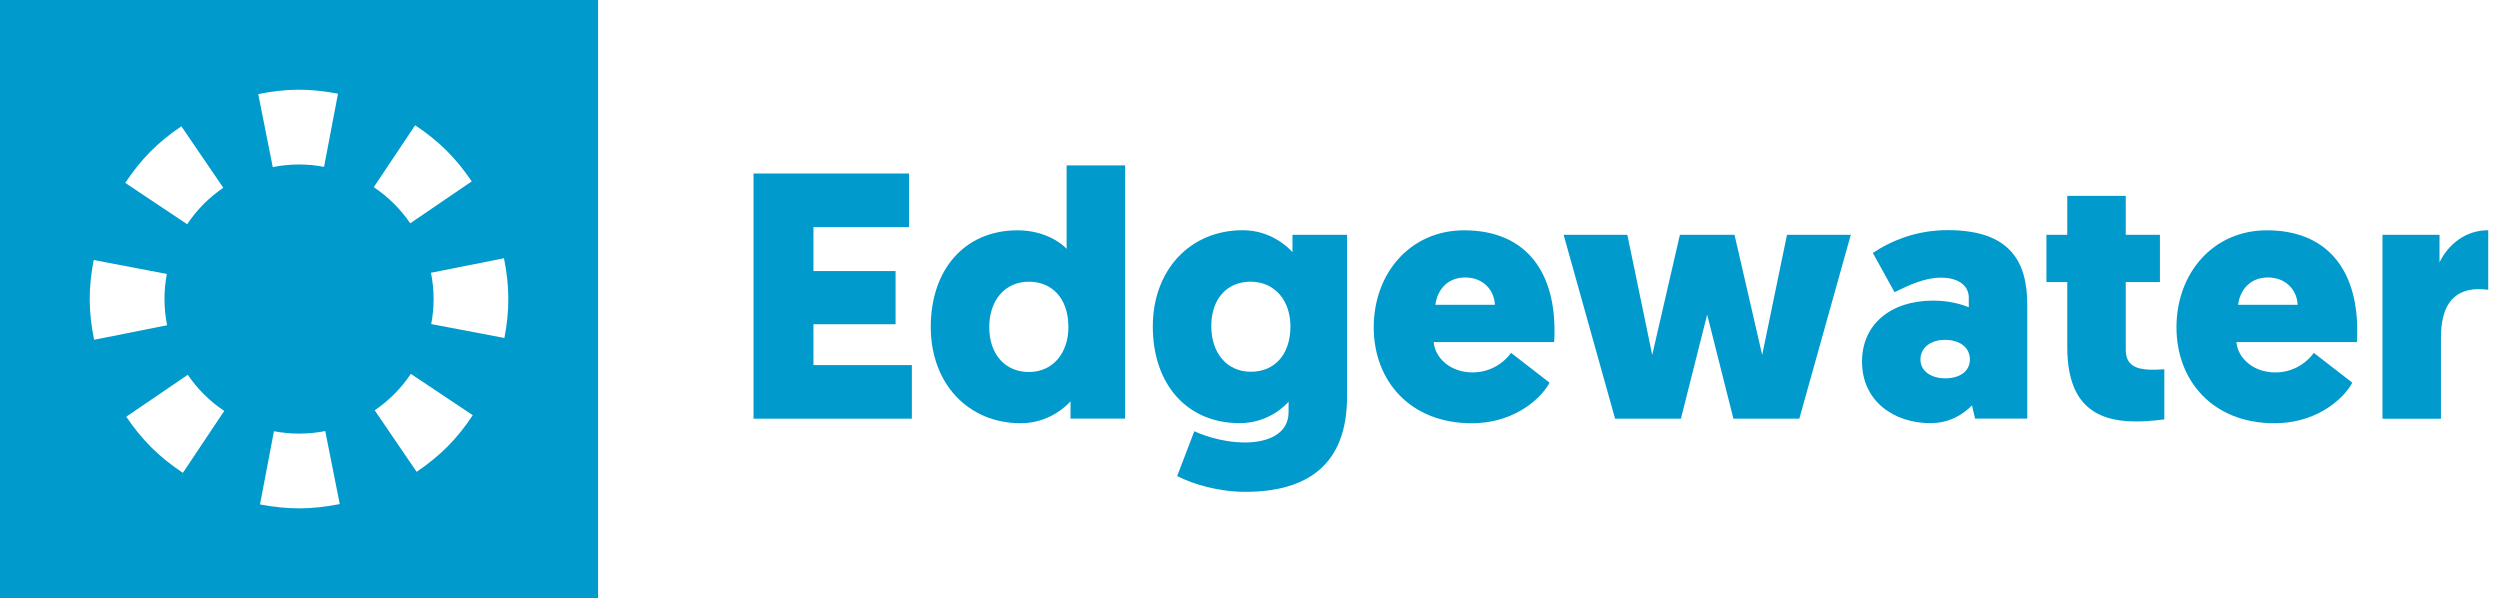 <svg width="209" height="50" viewBox="0 0 209 50" fill="none" xmlns="http://www.w3.org/2000/svg">
<path d="M0 0V50H50V0H0ZM15.162 10.555L18.668 15.698C17.476 16.509 16.446 17.546 15.648 18.746L10.47 15.289C11.81 13.285 13.172 11.909 15.162 10.555ZM7.831 21.737L13.948 22.901C13.821 23.578 13.751 24.284 13.751 24.997C13.751 25.744 13.828 26.478 13.969 27.191L7.867 28.404C7.387 26.041 7.38 24.108 7.831 21.737ZM15.289 39.53C13.285 38.19 11.909 36.828 10.555 34.838L15.698 31.332C16.509 32.524 17.546 33.554 18.746 34.352L15.289 39.53ZM28.256 7.831L27.092 13.948C26.415 13.821 25.709 13.751 24.997 13.751C24.249 13.751 23.515 13.828 22.802 13.969L21.589 7.867C23.959 7.387 25.885 7.38 28.256 7.831ZM21.737 42.169L22.901 36.052C23.578 36.179 24.284 36.249 24.997 36.249C25.751 36.249 26.478 36.172 27.191 36.038L28.404 42.141C26.041 42.606 24.108 42.62 21.737 42.169ZM34.704 10.47C36.708 11.81 38.084 13.172 39.438 15.162L34.295 18.668C33.484 17.476 32.447 16.446 31.247 15.648L34.704 10.47ZM34.831 39.446L31.325 34.302C32.517 33.491 33.547 32.454 34.345 31.254L39.523 34.711C38.19 36.715 36.828 38.084 34.831 39.446ZM42.169 28.256L36.052 27.092C36.179 26.415 36.249 25.709 36.249 24.997C36.249 24.242 36.172 23.508 36.031 22.802L42.133 21.589C42.606 23.959 42.62 25.885 42.169 28.256Z" fill="#009ACC"/>
<path d="M89.495 33.547C89.058 34.048 87.59 35.382 85.339 35.382C80.916 35.382 77.811 32.045 77.811 27.332C77.811 22.562 80.62 19.254 85.071 19.254C87.414 19.254 88.846 20.425 89.17 20.806V13.828H94.06V34.994H89.495V33.547ZM86.01 23.55C84.02 23.55 82.701 25.102 82.701 27.353C82.701 29.639 84.048 31.099 86.01 31.099C88.119 31.099 89.319 29.399 89.319 27.353C89.319 24.926 87.943 23.55 86.01 23.55Z" fill="#009ACC"/>
<path d="M107.732 33.576C107.408 33.956 105.976 35.375 103.633 35.375C99.181 35.375 96.374 32.066 96.374 27.297C96.374 22.584 99.478 19.247 103.894 19.247C106.152 19.247 107.612 20.58 108.05 21.081V19.628H112.615V33.152C112.615 38.832 109.327 41.117 104.092 41.117C101.926 41.117 99.788 40.504 98.412 39.798L99.845 36.052C100.282 36.257 102.011 36.99 104.092 36.99C105.905 36.99 107.725 36.327 107.725 34.458V33.576H107.732ZM104.543 23.55C102.582 23.55 101.263 24.982 101.263 27.268C101.263 29.526 102.582 31.078 104.572 31.078C106.505 31.078 107.881 29.702 107.881 27.268C107.881 25.222 106.653 23.55 104.543 23.55Z" fill="#009ACC"/>
<path d="M119.853 28.588C119.973 29.963 121.285 31.134 123.106 31.134C124.954 31.134 126.033 29.935 126.323 29.498L129.54 31.988C129.102 32.898 126.993 35.382 123.014 35.382C117.948 35.382 114.844 31.896 114.844 27.36C114.844 22.852 117.892 19.254 122.4 19.254C127.289 19.254 129.956 22.386 129.956 27.628C129.956 27.924 129.956 28.242 129.928 28.595H119.853V28.588ZM120.001 25.483H124.975C124.919 24.256 124.009 23.197 122.485 23.197C120.876 23.197 120.121 24.404 120.001 25.483Z" fill="#009ACC"/>
<path d="M142.719 26.302L140.525 35.001H135.022L130.718 19.628H136.045L138.126 29.674L140.44 19.628H145.005L147.319 29.674L149.393 19.628H154.727L150.423 35.001H144.913L142.719 26.302Z" fill="#009ACC"/>
<path d="M161.634 25.131C162.982 25.131 164.033 25.455 164.59 25.688V24.884C164.59 23.945 163.828 23.212 162.248 23.212C160.9 23.212 159.581 23.839 158.382 24.425L156.568 21.144C158.205 20.065 160.286 19.239 162.833 19.239C168.132 19.239 169.479 21.963 169.479 25.476V34.994H165.119L164.858 33.893C164.068 34.683 162.953 35.375 161.373 35.375C158.36 35.375 155.665 33.562 155.665 30.224C155.665 27.155 158.008 25.131 161.634 25.131ZM162.629 31.628C163.8 31.628 164.682 31.071 164.682 30.048C164.682 28.997 163.772 28.411 162.601 28.411C161.429 28.411 160.547 29.053 160.547 30.048C160.555 31.078 161.493 31.628 162.629 31.628Z" fill="#009ACC"/>
<path d="M177.713 19.628H180.57V23.578H177.713V29.23C177.713 30.577 178.623 30.838 179.618 30.902C179.886 30.916 180.612 30.902 180.937 30.873V35.057C180.937 35.057 179.794 35.233 178.559 35.233C174.933 35.233 172.823 33.561 172.823 28.997V23.578H171.081V19.628H172.823V16.375H177.713V19.628Z" fill="#009ACC"/>
<path d="M186.962 28.588C187.082 29.963 188.394 31.134 190.214 31.134C192.063 31.134 193.142 29.935 193.432 29.498L196.649 31.988C196.211 32.898 194.102 35.382 190.123 35.382C185.057 35.382 181.953 31.896 181.953 27.36C181.953 22.852 185.001 19.254 189.509 19.254C194.398 19.254 197.065 22.386 197.065 27.628C197.065 27.924 197.065 28.242 197.037 28.595H186.962V28.588ZM187.11 25.483H192.084C192.028 24.256 191.118 23.197 189.594 23.197C187.985 23.197 187.223 24.404 187.11 25.483Z" fill="#009ACC"/>
<path d="M208.015 24.227C207.81 24.199 207.577 24.171 207.225 24.171C204.854 24.171 204.064 25.899 204.064 28.214V35.008H199.175V19.628H203.944V21.927C204.678 20.432 206.11 19.247 208.015 19.247V24.227Z" fill="#009ACC"/>
<path d="M62.996 35.001V14.505H75.998V18.985H68.005V22.661H74.87V27.106H68.005V30.521H76.231V35.001H62.996Z" fill="#009ACC"/>
</svg>
